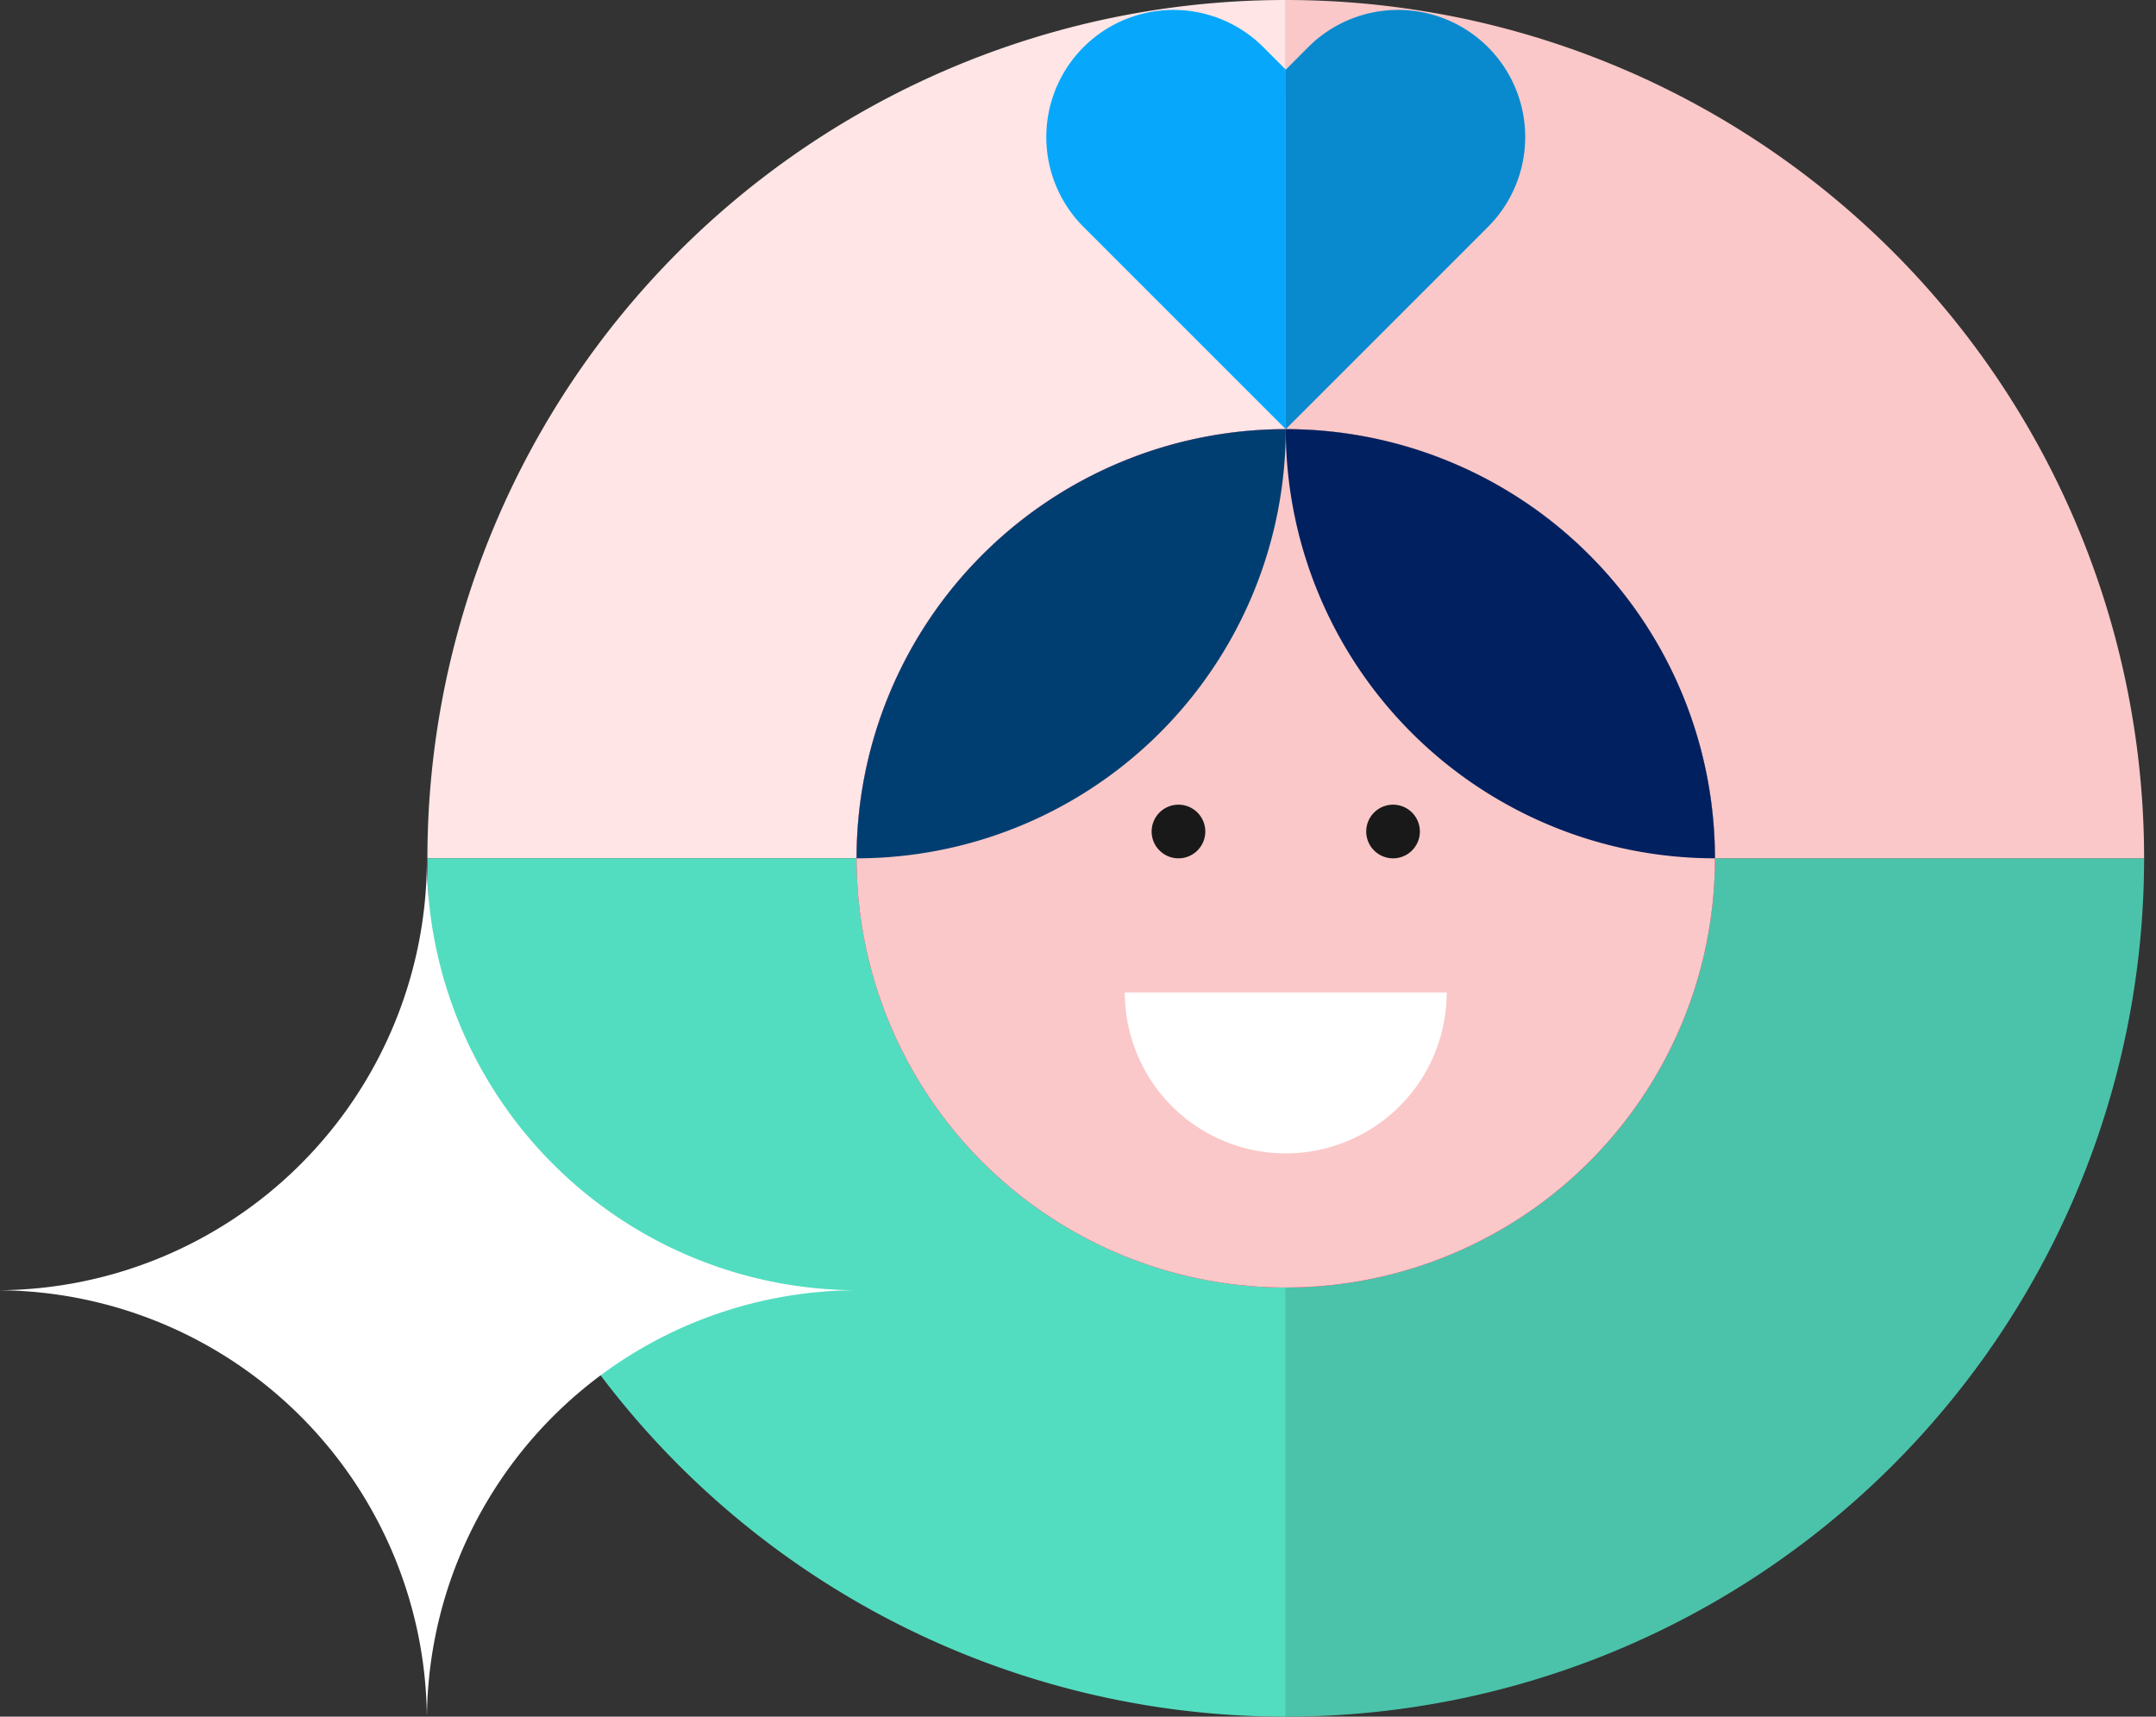 <svg xmlns="http://www.w3.org/2000/svg" xmlns:xlink="http://www.w3.org/1999/xlink" width="319" height="254" viewBox="0 0 319 254">
  <rect x="0" y="0" width="319" height="254" fill="#333333" stroke="none"/>
  <defs>
    <clipPath id="clip-path">
      <rect id="Rectangle_7060" data-name="Rectangle 7060" width="126.739" height="126.739" fill="#fff"/>
    </clipPath>
    <clipPath id="clip-SVG_AVANTAGE_Référez_un_ami_BLOC_Accueil">
      <rect width="319" height="254"/>
    </clipPath>
  </defs>
  <g id="SVG_AVANTAGE_Référez_un_ami_BLOC_Accueil" data-name="SVG_AVANTAGE_Référez un ami_BLOC Accueil" clip-path="url(#clip-SVG_AVANTAGE_Référez_un_ami_BLOC_Accueil)">
    <g id="Groupe_16388" data-name="Groupe 16388" transform="translate(-2075.669 13033.873)">
      <path id="Tracé_48298" data-name="Tracé 48298" d="M327,0A127,127,0,0,0,200,127H327Z" transform="translate(1938.908 -13033.873)" fill="#ffe5e5"/>
      <path id="Tracé_48300" data-name="Tracé 48300" d="M400,327A127,127,0,0,0,527,200H400Z" transform="translate(1865.908 -13106.873)" fill="#4bc3aa"/>
      <path id="Tracé_48301" data-name="Tracé 48301" d="M200,200A127,127,0,0,0,327,327V200Z" transform="translate(1938.908 -13106.873)" fill="#53ddc0"/>
      <path id="Tracé_48302" data-name="Tracé 48302" d="M363.5,100A63.5,63.5,0,0,0,300,163.5h63.5Z" transform="translate(1902.408 -13070.374)" fill="#ff0050"/>
      <path id="Tracé_48303" data-name="Tracé 48303" d="M527,127H463.5A63.5,63.5,0,0,0,400,63.5V0A127,127,0,0,1,527,127" transform="translate(1865.908 -13033.873)" fill="#fac8c8"/>
      <path id="Tracé_48304" data-name="Tracé 48304" d="M400,263.5A63.5,63.5,0,0,0,463.5,200H400Z" transform="translate(1865.908 -13106.873)" fill="#ff0050"/>
      <path id="Tracé_48305" data-name="Tracé 48305" d="M300,200a63.5,63.5,0,0,0,63.5,63.5V200Z" transform="translate(1902.408 -13106.873)" fill="#ff0050"/>
      <path id="Tracé_48306" data-name="Tracé 48306" d="M427,163.5h0A63.5,63.5,0,1,1,363.5,100,63.5,63.5,0,0,1,427,163.5" transform="translate(1902.408 -13070.374)" fill="#fac8c8"/>
      <path id="Tracé_48307" data-name="Tracé 48307" d="M363.5,100h0A63.5,63.5,0,0,1,300,163.5,63.5,63.5,0,0,1,363.5,100Z" transform="translate(1902.408 -13070.374)" fill="#003e71"/>
      <path id="Tracé_48308" data-name="Tracé 48308" d="M400,100h0a63.5,63.5,0,0,0,63.5,63.5A63.5,63.5,0,0,0,400,100Z" transform="translate(1865.908 -13070.374)" fill="#002060"/>
      <path id="Tracé_48311" data-name="Tracé 48311" d="M376.688,191.469a3.969,3.969,0,1,1-3.969-3.969,3.969,3.969,0,0,1,3.969,3.969" transform="translate(1877.315 -13102.31)" fill="#191919"/>
      <path id="Tracé_48312" data-name="Tracé 48312" d="M426.688,191.469a3.969,3.969,0,1,1-3.969-3.969,3.969,3.969,0,0,1,3.969,3.969" transform="translate(1859.065 -13102.31)" fill="#191919"/>
      <path id="Tracé_48313" data-name="Tracé 48313" d="M386.313,255.063a23.812,23.812,0,0,0,23.813-23.812H362.5a23.812,23.812,0,0,0,23.812,23.813" transform="translate(1879.596 -13118.279)" fill="#fff"/>
      <g id="Groupe_11947" data-name="Groupe 11947" transform="translate(2230.481 -13032.397)">
        <g id="Groupe_11997" data-name="Groupe 11997" transform="translate(0 0)">
          <path id="Tracé_48325" data-name="Tracé 48325" d="M35.428,62.024l-26.6-26.6L5.508,32.1a18.806,18.806,0,1,1,26.6-26.6l3.324,3.324Z" transform="translate(0 0)" fill="#07a8fc"/>
          <path id="Tracé_48326" data-name="Tracé 48326" d="M56.25,62.024l26.6-26.6L86.17,32.1a18.806,18.806,0,1,0-26.6-26.6L56.25,8.832Z" transform="translate(-20.822 0)" fill="#098ace"/>
        </g>
      </g>
      <g id="Groupe_11996" data-name="Groupe 11996" transform="translate(2075.669 -12906.873)">
        <g id="Groupe_11989" data-name="Groupe 11989" transform="translate(0 0)" clip-path="url(#clip-path)">
          <path id="Tracé_48370" data-name="Tracé 48370" d="M63.734,0A63.734,63.734,0,0,1,0,63.734a63.734,63.734,0,0,1,63.734,63.734,63.734,63.734,0,0,1,63.734-63.734A63.734,63.734,0,0,1,63.734,0" transform="translate(-0.572 0.174)" fill="#fff"/>
        </g>
      </g>
    </g>
  </g>
</svg>
